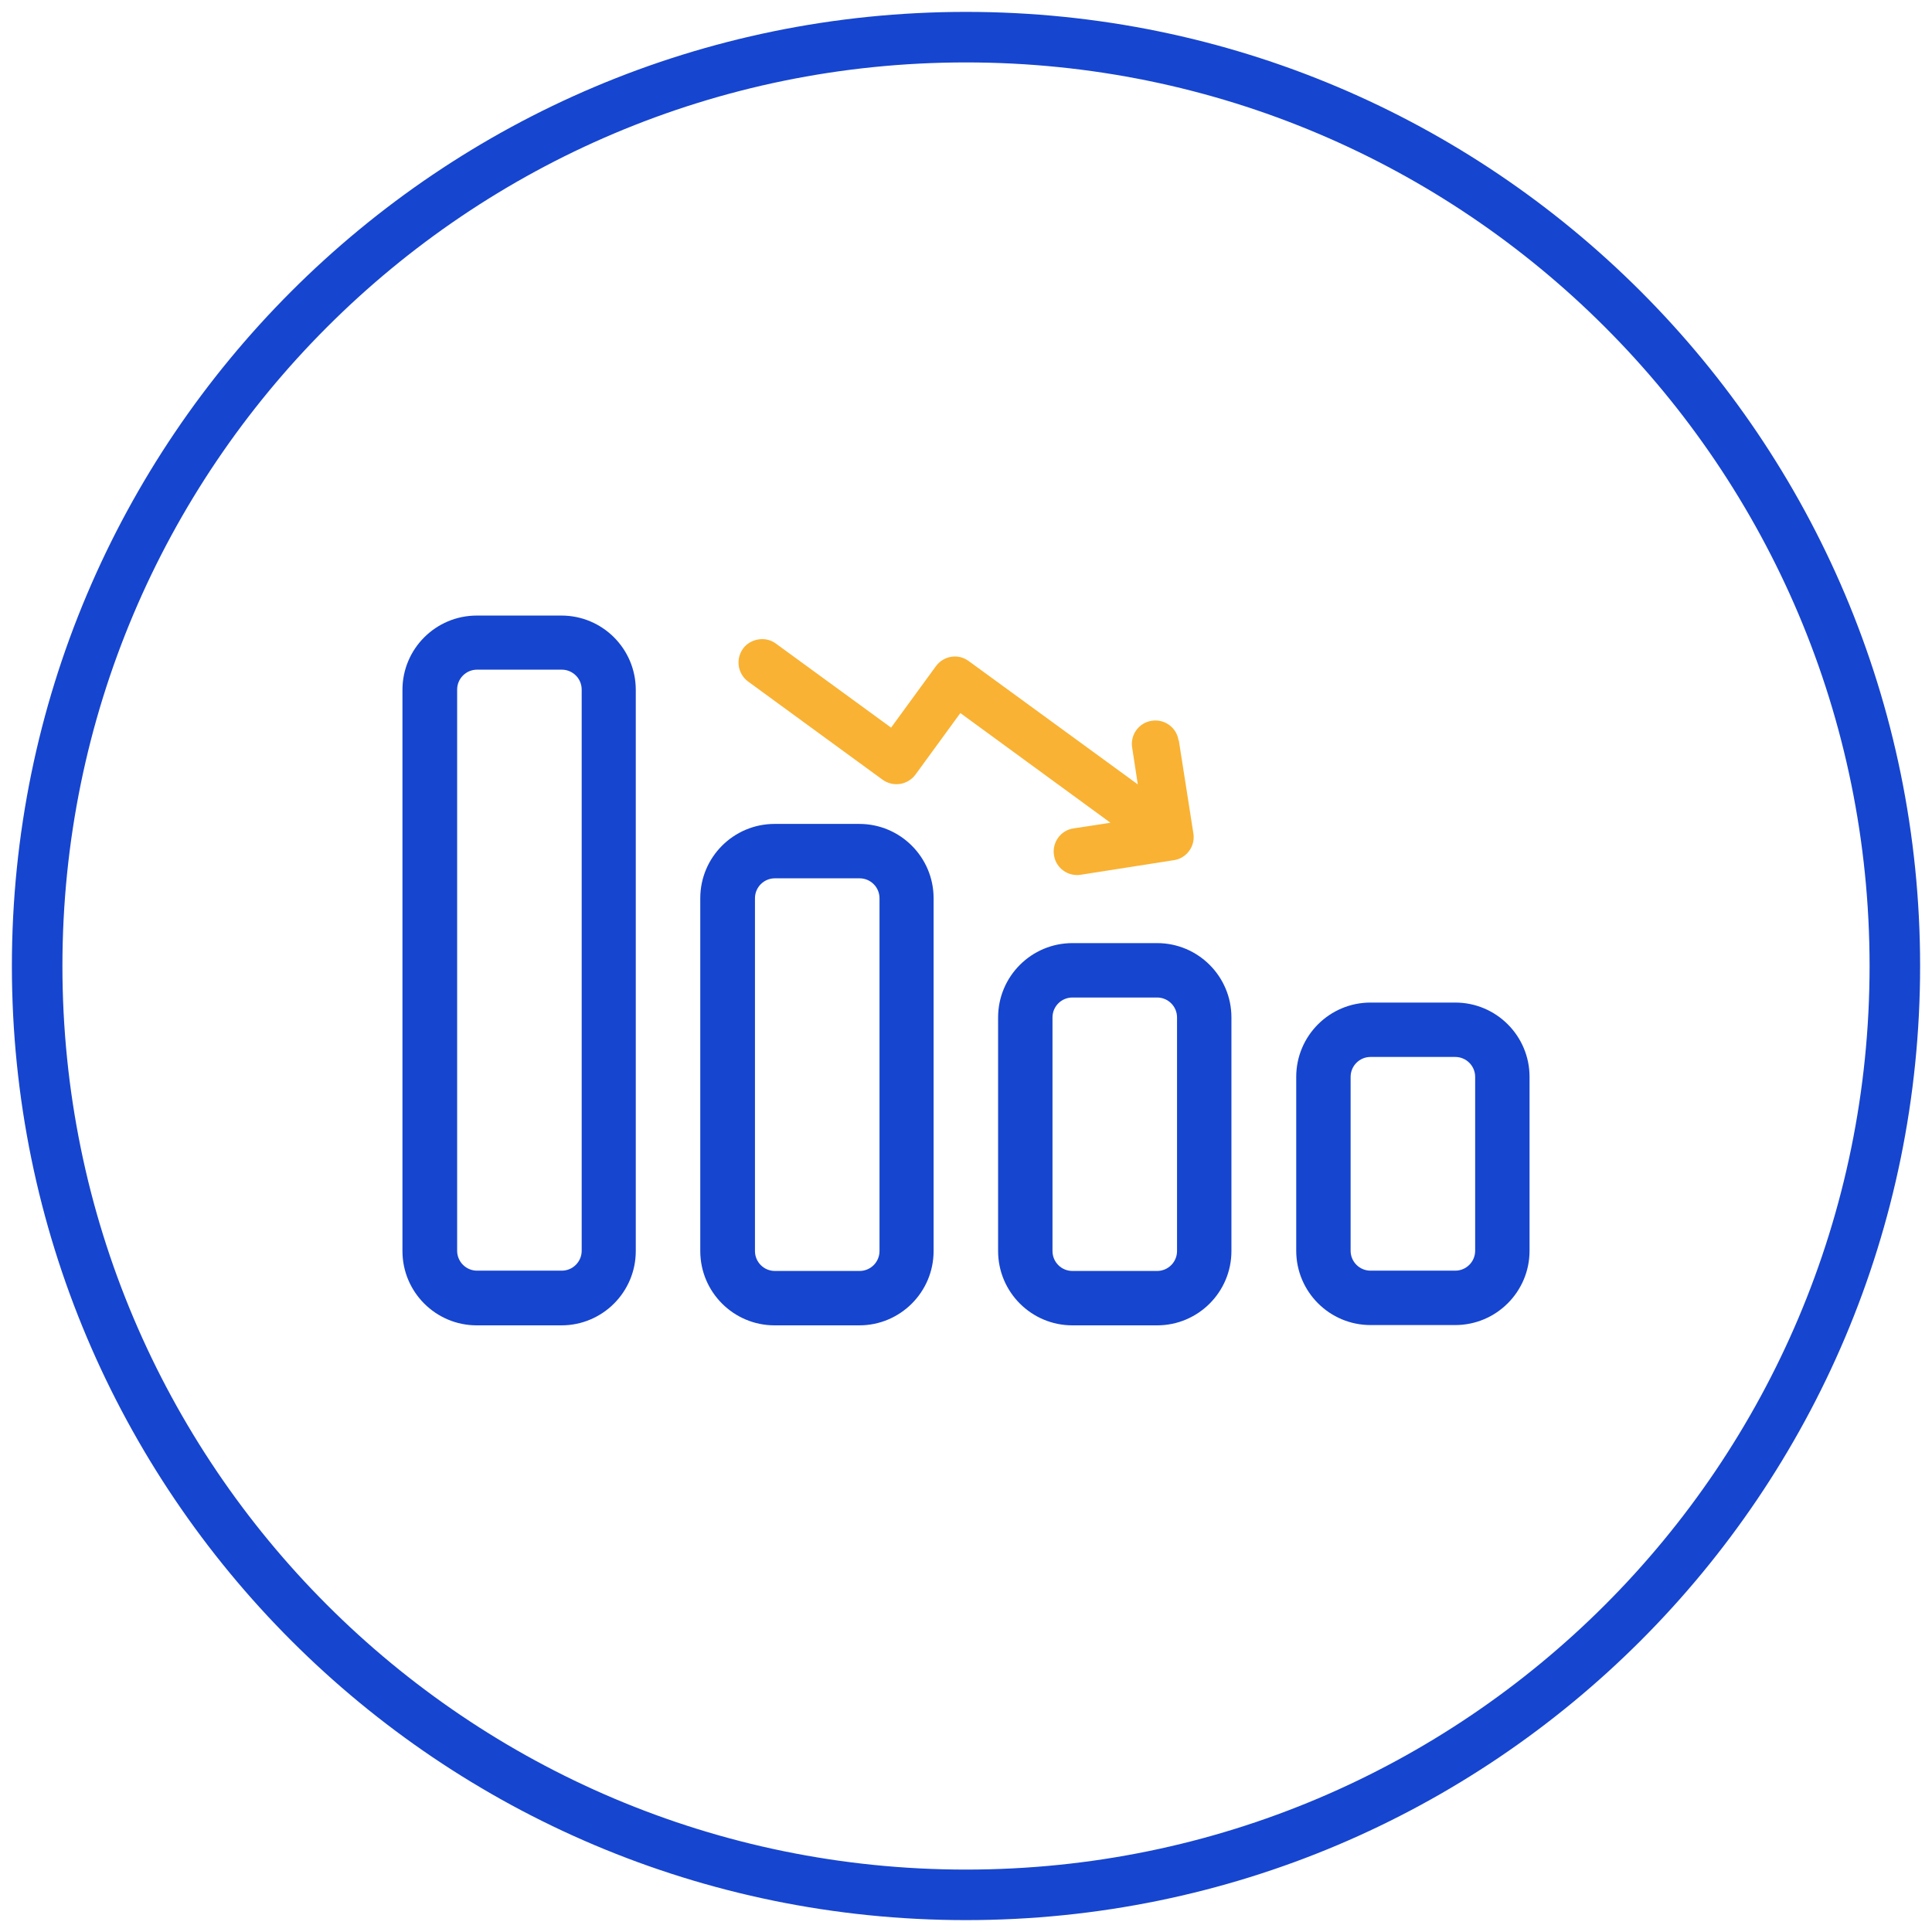 <?xml version="1.0" encoding="UTF-8"?>
<svg xmlns="http://www.w3.org/2000/svg" id="Vrstva_1" data-name="Vrstva 1" viewBox="0 0 65 65">
  <defs>
    <style>
      .cls-1 {
        fill: none;
        stroke: #1645cf;
        stroke-miterlimit: 10;
        stroke-width: 1.7px;
      }

      .cls-2 {
        fill: #1645cf;
      }

      .cls-3 {
        fill: #f9b233;
      }
    </style>
  </defs>
  <path class="cls-1" d="M63.75,32.5c0,17.26-13.99,31.25-31.25,31.25S1.25,49.76,1.25,32.5,15.24,1.25,32.5,1.25s31.25,13.99,31.25,31.25Z"></path>
  <g>
    <path class="cls-2" d="M48.96,33.73h-2.85c-1.38,0-2.5,1.12-2.5,2.5v5.85c0,1.38,1.12,2.5,2.5,2.5h2.85c1.38,0,2.5-1.12,2.5-2.5v-5.85c0-1.38-1.12-2.5-2.5-2.5ZM45.44,36.23c0-.37.3-.67.67-.67h2.85c.37,0,.67.3.67.67v5.85c0,.37-.3.67-.67.67h-2.85c-.37,0-.67-.3-.67-.67v-5.85Z"></path>
    <path class="cls-2" d="M38.93,31.73h-2.85c-1.38,0-2.5,1.12-2.5,2.5v7.86c0,1.38,1.12,2.5,2.5,2.5h2.85c1.38,0,2.5-1.12,2.5-2.5v-7.86c0-1.38-1.12-2.5-2.5-2.5ZM39.6,42.09c0,.37-.3.67-.67.67h-2.85c-.37,0-.67-.3-.67-.67v-7.86c0-.37.3-.67.67-.67h2.85c.37,0,.67.3.67.67v7.86Z"></path>
    <path class="cls-2" d="M28.91,27.72h-2.85c-1.38,0-2.5,1.12-2.5,2.5v11.87c0,1.38,1.12,2.5,2.5,2.5h2.85c1.38,0,2.5-1.12,2.5-2.5v-11.87c0-1.38-1.12-2.5-2.5-2.5ZM25.4,30.22c0-.37.3-.67.67-.67h2.85c.37,0,.67.3.67.67v11.87c0,.37-.3.67-.67.67h-2.85c-.37,0-.67-.3-.67-.67v-11.87Z"></path>
    <path class="cls-2" d="M18.89,20.71h-2.85c-1.38,0-2.5,1.12-2.5,2.5v18.88c0,1.38,1.12,2.5,2.5,2.5h2.85c1.38,0,2.5-1.12,2.5-2.5v-18.88c0-1.38-1.12-2.5-2.5-2.5ZM15.38,23.2c0-.37.3-.67.67-.67h2.85c.37,0,.67.3.67.67v18.88c0,.37-.3.67-.67.67h-2.85c-.37,0-.67-.3-.67-.67v-18.88Z"></path>
  </g>
  <path class="cls-3" d="M39.66,24.91l.49,3.13c.07.43-.23.84-.66.9l-3.13.49c-.43.07-.84-.23-.9-.66-.07-.43.23-.84.66-.9l1.24-.19-5.05-3.69-1.51,2.07c-.26.35-.75.43-1.11.17l-4.52-3.3c-.35-.26-.43-.75-.17-1.11.24-.33.75-.43,1.1-.17l3.88,2.83,1.51-2.07c.26-.35.75-.43,1.1-.17l5.69,4.15-.19-1.24c-.07-.43.23-.84.66-.9.43-.07.84.23.9.66"></path>
</svg>
